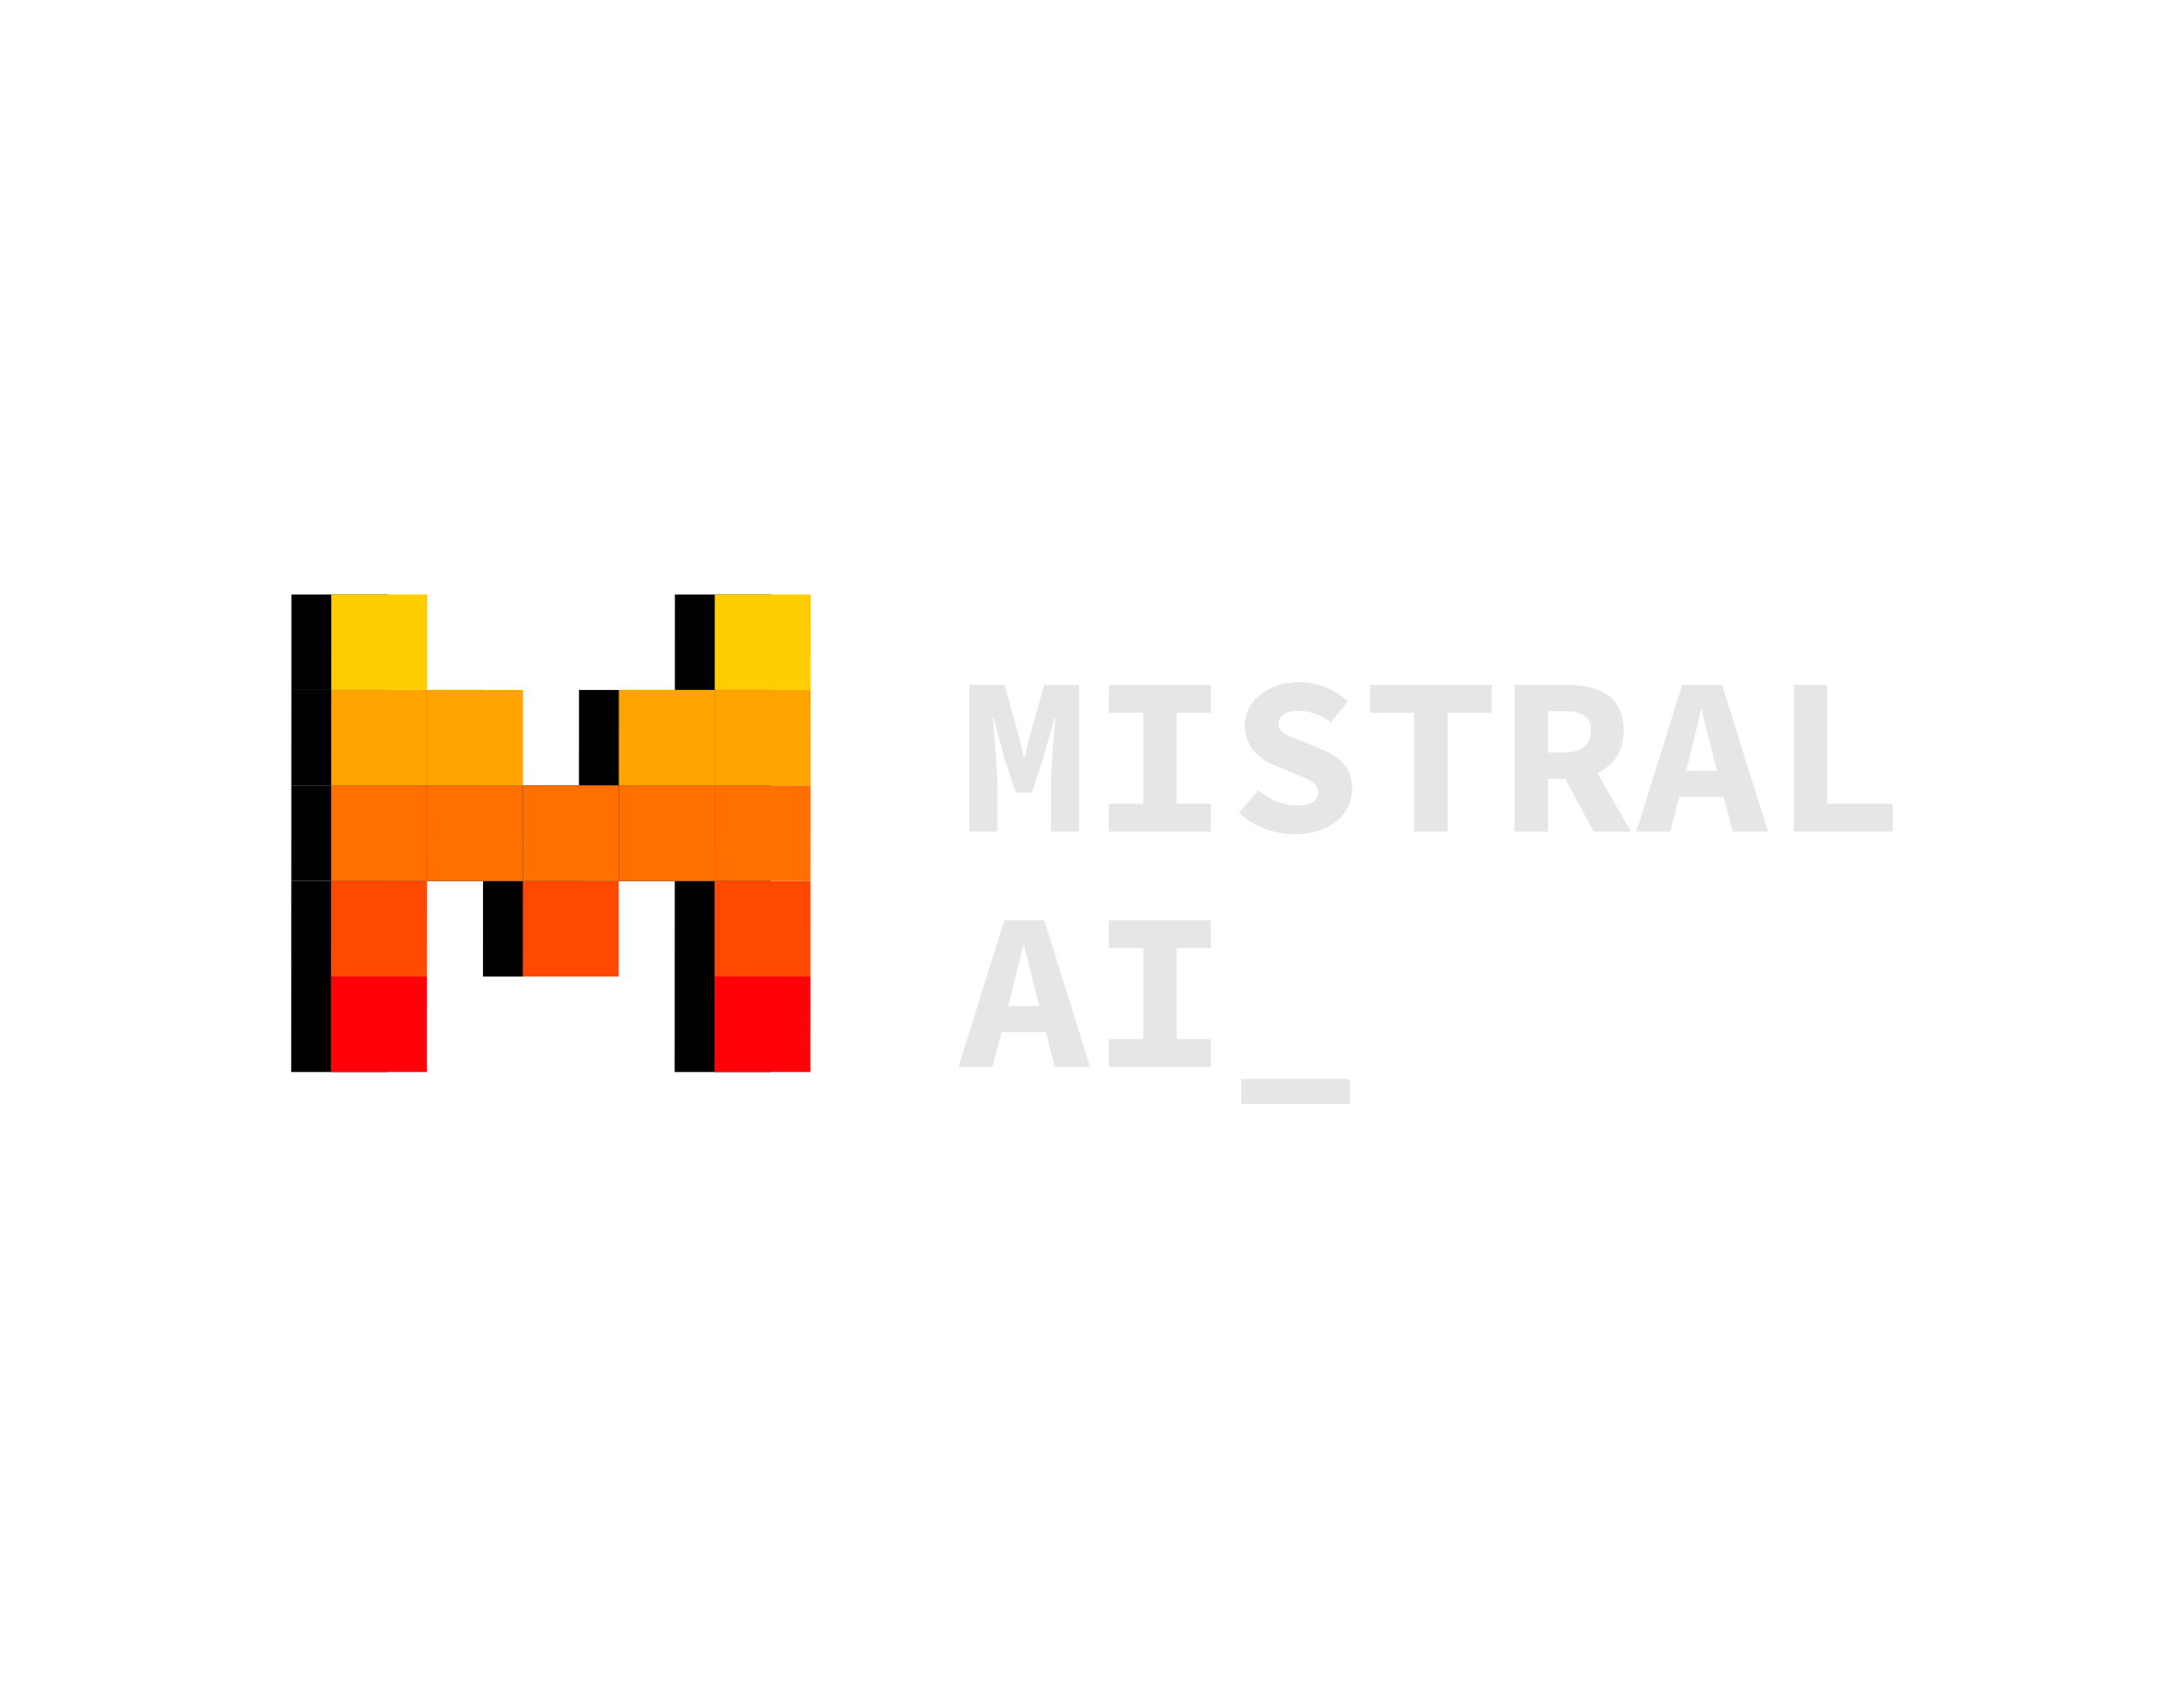 <svg width="180" height="140" viewBox="0 0 180 140" fill="none" xmlns="http://www.w3.org/2000/svg">
<path d="M39.81 72.621H31.909L31.913 64.748H39.814L39.81 72.621Z" fill="black"/>
<path d="M47.708 80.495H39.806L39.81 72.621H47.712L47.708 80.495Z" fill="black"/>
<path d="M47.712 72.621L39.81 72.621L39.814 64.748H47.715L47.712 72.621Z" fill="black"/>
<path d="M55.613 72.621H47.712L47.715 64.748H55.617L55.613 72.621Z" fill="black"/>
<path d="M39.814 64.748H31.913L31.916 56.874H39.818L39.814 64.748Z" fill="black"/>
<path d="M55.617 64.748H47.716L47.719 56.874H55.621L55.617 64.748Z" fill="black"/>
<path d="M31.909 72.621H24.008L24.011 64.748H31.913L31.909 72.621Z" fill="black"/>
<path d="M31.913 64.748H24.011L24.015 56.874H31.916L31.913 64.748Z" fill="black"/>
<path d="M31.917 56.874H24.015L24.019 49.001H31.921L31.917 56.874Z" fill="black"/>
<path d="M63.522 56.874H55.621L55.624 49.001H63.526L63.522 56.874Z" fill="black"/>
<path d="M31.905 80.495H24.004L24.007 72.621H31.909L31.905 80.495Z" fill="black"/>
<path d="M31.901 88.369H24L24.004 80.495H31.905L31.901 88.369Z" fill="black"/>
<path d="M63.514 72.621H55.613L55.617 64.748H63.518L63.514 72.621Z" fill="black"/>
<path d="M63.518 64.748H55.617L55.62 56.874H63.522L63.518 64.748Z" fill="black"/>
<path d="M63.51 80.495H55.609L55.613 72.621H63.514L63.51 80.495Z" fill="black"/>
<path d="M63.507 88.369H55.605L55.609 80.495H63.511L63.507 88.369Z" fill="black"/>
<path d="M43.096 72.621H35.195L35.199 64.747H43.1L43.096 72.621Z" fill="#FF7000"/>
<path d="M50.994 80.494H43.092L43.096 72.621L50.998 72.621L50.994 80.494Z" fill="#FF4900"/>
<path d="M50.998 72.621H43.096L43.1 64.747H51.002L50.998 72.621Z" fill="#FF7000"/>
<path d="M58.899 72.621H50.998L51.001 64.747H58.903L58.899 72.621Z" fill="#FF7000"/>
<path d="M43.1 64.747H35.199L35.202 56.873H43.104L43.1 64.747Z" fill="#FFA300"/>
<path d="M58.903 64.747H51.002L51.005 56.873H58.907L58.903 64.747Z" fill="#FFA300"/>
<path d="M35.195 72.621H27.294L27.297 64.747H35.199L35.195 72.621Z" fill="#FF7000"/>
<path d="M35.199 64.747H27.298L27.301 56.873H35.203L35.199 64.747Z" fill="#FFA300"/>
<path d="M35.202 56.873H27.301L27.305 49H35.207L35.202 56.873Z" fill="#FFCE00"/>
<path d="M66.808 56.873H58.907L58.91 49H66.812L66.808 56.873Z" fill="#FFCE00"/>
<path d="M35.191 80.494H27.29L27.293 72.621L35.195 72.621L35.191 80.494Z" fill="#FF4900"/>
<path d="M35.187 88.368H27.286L27.29 80.494H35.191L35.187 88.368Z" fill="#FF0107"/>
<path d="M66.8 72.621H58.899L58.903 64.747H66.804L66.8 72.621Z" fill="#FF7000"/>
<path d="M66.804 64.747H58.903L58.907 56.873H66.808L66.804 64.747Z" fill="#FFA300"/>
<path d="M66.797 80.494H58.895L58.899 72.621H66.801L66.797 80.494Z" fill="#FF4900"/>
<path d="M66.793 88.368H58.891L58.895 80.494H66.796L66.793 88.368Z" fill="#FF0107"/>
<path d="M79.906 56.455H82.787L83.976 60.741L84.384 62.413H84.458L84.861 60.741L86.055 56.455H88.936V68.548H86.613V64.804C86.613 63.443 86.853 60.494 86.981 59.187H86.925L85.994 62.433L85.05 65.346H83.718L82.757 62.433L81.888 59.187H81.824C81.963 60.494 82.192 63.443 82.192 64.804V68.548H79.906V56.455Z" fill="#E6E6E6"/>
<path d="M91.387 66.253H94.221V58.75H91.387V56.455H99.801V58.75H96.968V66.253H99.801V68.548H91.387V66.253Z" fill="#E6E6E6"/>
<path d="M102.119 67.024L103.696 65.144C104.613 65.893 105.745 66.406 106.922 66.406C108.087 66.406 108.625 65.957 108.625 65.366C108.625 64.495 107.904 64.284 106.756 63.805L105.175 63.133C103.83 62.623 102.602 61.596 102.602 59.836C102.602 57.833 104.413 56.232 107.05 56.232C108.51 56.232 109.984 56.778 111.08 57.816L109.696 59.541C108.842 58.929 108.085 58.596 106.9 58.596C105.995 58.596 105.381 58.97 105.381 59.676C105.381 60.404 106.195 60.67 107.359 61.105L108.843 61.732C110.433 62.325 111.436 63.313 111.436 65.019C111.436 67.03 109.743 68.77 106.739 68.77C105.099 68.77 103.406 68.172 102.119 67.024Z" fill="#E6E6E6"/>
<path d="M116.567 58.75H112.929V56.455H122.951V58.75H119.314V68.548H116.567V58.75Z" fill="#E6E6E6"/>
<path d="M127.571 58.627H128.91C130.353 58.627 131.127 59.029 131.127 60.223C131.127 61.407 130.353 62.025 128.91 62.025H127.571V58.627ZM134.402 68.548L131.657 63.71C132.953 63.126 133.82 61.999 133.82 60.223C133.82 57.346 131.704 56.455 129.134 56.455H124.819V68.548H127.571V64.198H129.013L131.33 68.548H134.402Z" fill="#E6E6E6"/>
<path d="M138.961 63.539L139.248 62.425L140.189 58.526H140.264C140.556 59.802 140.925 61.218 141.233 62.425L141.518 63.539H138.961ZM142.8 68.548H145.712L141.932 56.455H138.64L134.86 68.548H137.67L138.411 65.672H142.064L142.8 68.548Z" fill="#E6E6E6"/>
<path d="M147.857 56.455H150.598V66.253H156V68.548H147.857V56.455Z" fill="#E6E6E6"/>
<path d="M83.097 82.939L83.384 81.825L84.325 77.925H84.4C84.692 79.201 85.061 80.617 85.369 81.825L85.654 82.939H83.097ZM86.934 87.952H89.848L86.067 75.854H82.773L78.992 87.952H81.803L82.545 85.074H86.198L86.934 87.952Z" fill="#E6E6E6"/>
<path d="M91.387 85.652H94.221V78.149H91.387V75.854H99.801V78.149H96.968V85.652H99.801V87.947H91.387V85.652Z" fill="#E6E6E6"/>
<path d="M102.298 88.946H111.236V91H102.298V88.946Z" fill="#E6E6E6"/>
</svg>
